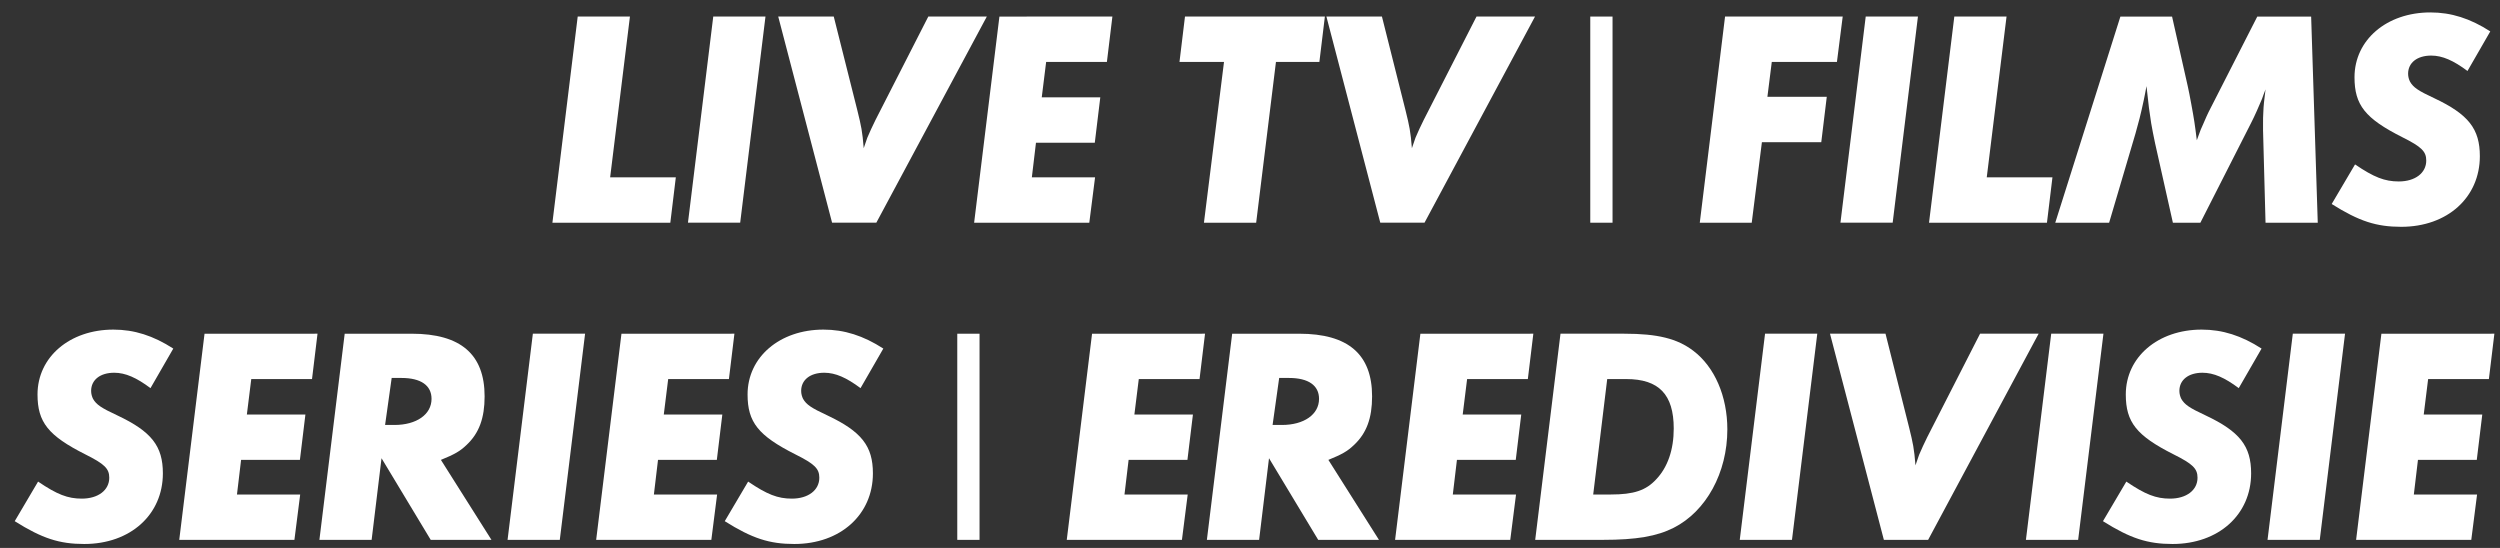 <svg fill="none" height="32" viewBox="0 0 146 32" width="146" xmlns="http://www.w3.org/2000/svg"><rect x="0" y="0" width="146" height="32" fill="#333333" stroke="none"/><g fill="#fff"><path d="m39.468 10.357-.321 2.649h-6.886l1.477-12.039h3.05l-1.156 9.391z"/><path d="m44.704.966-1.477 12.039h-3.05l1.477-12.039z"/><path d="m57.631.966-6.453 12.039h-2.584l-3.146-12.039h3.243l1.381 5.49c.225.915.289 1.204.369 2.199.096-.273.161-.466.209-.61.112-.273.337-.754.481-1.043l3.082-6.036z"/><path d="m64.964.966-.321 2.649h-3.548l-.257 2.071h3.419l-.321 2.649h-3.435l-.241 2.023h3.692l-.337 2.649h-6.726l1.477-12.039z"/><path d="m77.373.966-.321 2.649h-2.536l-1.156 9.391h-3.05l1.172-9.391h-2.6l.321-2.649z"/><path d="m89.645.966-6.453 12.039h-2.584l-3.146-12.039h3.243l1.381 5.49c.225.915.289 1.204.369 2.199.096-.273.161-.466.209-.61.112-.273.337-.754.482-1.043l3.082-6.036z"/><path d="m94.172 13.006h-1.3v-12.039h1.3z"/><path d="m107.614.966-.337 2.649h-3.805l-.256 2.039h3.467l-.321 2.649h-3.467l-.594 4.703h-3.034l1.476-12.039z"/><path d="m112.008.966-1.476 12.039h-3.05l1.476-12.039z"/><path d="m119.863 10.357-.321 2.649h-6.887l1.477-12.039h3.05l-1.156 9.391z"/><path d="m135.357 13.006h-3.05l-.145-5.394v-.401c0-.225 0-.433.016-.658.016-.417.049-.69.129-1.332-.097.241-.161.433-.209.562-.176.417-.417.979-.642 1.413l-2.954 5.811h-1.605l-1.043-4.655c-.097-.433-.161-.819-.225-1.156-.096-.61-.161-1.076-.273-2.167-.064.369-.128.642-.16.819-.177.835-.321 1.381-.482 1.942l-1.541 5.217h-3.146l3.804-12.039h3.018l.915 4.061c.064.273.128.626.209 1.059.16.867.208 1.172.321 2.103.096-.273.176-.482.224-.61.033-.064.081-.193.177-.401.128-.321.241-.53.289-.642l2.841-5.57h3.146z"/><path d="m145.433 1.833-1.332 2.312c-.819-.61-1.461-.899-2.119-.899-.819 0-1.349.417-1.349 1.059 0 .177.048.337.113.466.192.337.481.53 1.412.963 2.007.947 2.665 1.798 2.665 3.387 0 2.408-1.894 4.125-4.591 4.125-1.445 0-2.456-.321-4.061-1.332l1.364-2.312c1.108.754 1.734.995 2.553.995.963 0 1.605-.498 1.605-1.22 0-.53-.273-.803-1.397-1.364-2.167-1.092-2.793-1.878-2.793-3.499 0-2.183 1.878-3.788 4.431-3.788 1.22 0 2.327.353 3.499 1.108z"/><path d="m10.121 20.355-1.332 2.312c-.819-.61-1.461-.899-2.119-.899-.819 0-1.348.417-1.348 1.06 0 .176.048.337.112.466.193.337.482.53 1.413.963 2.007.947 2.665 1.798 2.665 3.387 0 2.408-1.894 4.125-4.591 4.125-1.445 0-2.456-.321-4.061-1.332l1.364-2.312c1.108.754 1.734.995 2.552.995.963 0 1.605-.498 1.605-1.22 0-.53-.273-.803-1.397-1.364-2.167-1.092-2.793-1.878-2.793-3.499 0-2.183 1.878-3.788 4.43-3.788 1.22 0 2.328.353 3.499 1.108z"/><path d="m18.543 19.488-.321 2.649h-3.548l-.257 2.071h3.419l-.321 2.649h-3.435l-.241 2.023h3.692l-.337 2.649h-6.726l1.477-12.039z"/><path d="m28.701 31.528h-3.547l-2.873-4.768-.578 4.768h-3.05l1.477-12.039h3.917c2.857 0 4.254 1.204 4.254 3.66 0 1.268-.321 2.151-1.059 2.841-.385.369-.706.546-1.493.867zm-6.212-6.71h.546c1.284 0 2.167-.61 2.167-1.525 0-.787-.626-1.22-1.75-1.22h-.578z"/><path d="m34.169 19.488-1.477 12.039h-3.05l1.477-12.039z"/><path d="m42.89 19.488-.321 2.649h-3.547l-.257 2.071h3.419l-.321 2.649h-3.435l-.241 2.023h3.692l-.337 2.649h-6.726l1.477-12.039z"/><path d="m51.587 20.355-1.332 2.312c-.819-.61-1.461-.899-2.119-.899-.819 0-1.348.417-1.348 1.06 0 .176.048.337.112.466.193.337.481.53 1.413.963 2.006.947 2.665 1.798 2.665 3.387 0 2.408-1.894 4.125-4.591 4.125-1.445 0-2.456-.321-4.061-1.332l1.365-2.312c1.108.754 1.734.995 2.552.995.963 0 1.605-.498 1.605-1.22 0-.53-.273-.803-1.397-1.364-2.167-1.092-2.793-1.878-2.793-3.499 0-2.183 1.878-3.788 4.43-3.788 1.22 0 2.328.353 3.499 1.108z"/><path d="m57.205 31.528h-1.3v-12.039h1.3z"/><path d="m70.374 19.488-.321 2.649h-3.548l-.257 2.071h3.419l-.321 2.649h-3.435l-.241 2.023h3.692l-.337 2.649h-6.726l1.477-12.039z"/><path d="m80.531 31.528h-3.548l-2.873-4.768-.578 4.768h-3.05l1.477-12.039h3.917c2.857 0 4.254 1.204 4.254 3.66 0 1.268-.321 2.151-1.06 2.841-.385.369-.706.546-1.493.867zm-6.212-6.71h.546c1.284 0 2.167-.61 2.167-1.525 0-.787-.626-1.22-1.75-1.22h-.578z"/><path d="m89.547 19.488-.321 2.649h-3.547l-.257 2.071h3.419l-.321 2.649h-3.435l-.241 2.023h3.692l-.337 2.649h-6.726l1.477-12.039z"/><path d="m91.133 19.488h3.724c1.958 0 3.098.289 4.029.995 1.252.947 1.991 2.665 1.991 4.591 0 2.536-1.236 4.784-3.131 5.747-.979.498-2.183.706-4.125.706h-3.965zm1.91 9.391h1.027c1.348 0 2.055-.241 2.649-.883.674-.706 1.027-1.734 1.027-2.97 0-1.99-.867-2.889-2.777-2.889h-1.108z"/><path d="m106.129 19.488-1.477 12.039h-3.05l1.477-12.039z"/><path d="m119.056 19.488-6.453 12.039h-2.585l-3.146-12.039h3.242l1.381 5.49c.225.915.289 1.204.369 2.199.096-.273.161-.466.209-.61.112-.273.337-.754.481-1.043l3.082-6.036z"/><path d="m122.841 19.488-1.477 12.039h-3.05l1.477-12.039z"/><path d="m132.076 20.355-1.333 2.312c-.818-.61-1.46-.899-2.119-.899-.818 0-1.348.417-1.348 1.06 0 .176.048.337.112.466.193.337.482.53 1.413.963 2.007.947 2.665 1.798 2.665 3.387 0 2.408-1.895 4.125-4.591 4.125-1.445 0-2.456-.321-4.062-1.332l1.365-2.312c1.107.754 1.734.995 2.552.995.963 0 1.605-.498 1.605-1.22 0-.53-.272-.803-1.396-1.364-2.167-1.092-2.793-1.878-2.793-3.499 0-2.183 1.878-3.788 4.43-3.788 1.22 0 2.328.353 3.5 1.108z"/><path d="m136.95 19.488-1.476 12.039h-3.05l1.476-12.039z"/><path d="m145.672 19.488-.321 2.649h-3.548l-.257 2.071h3.419l-.321 2.649h-3.435l-.241 2.023h3.693l-.338 2.649h-6.726l1.477-12.039z"/></g></svg>
